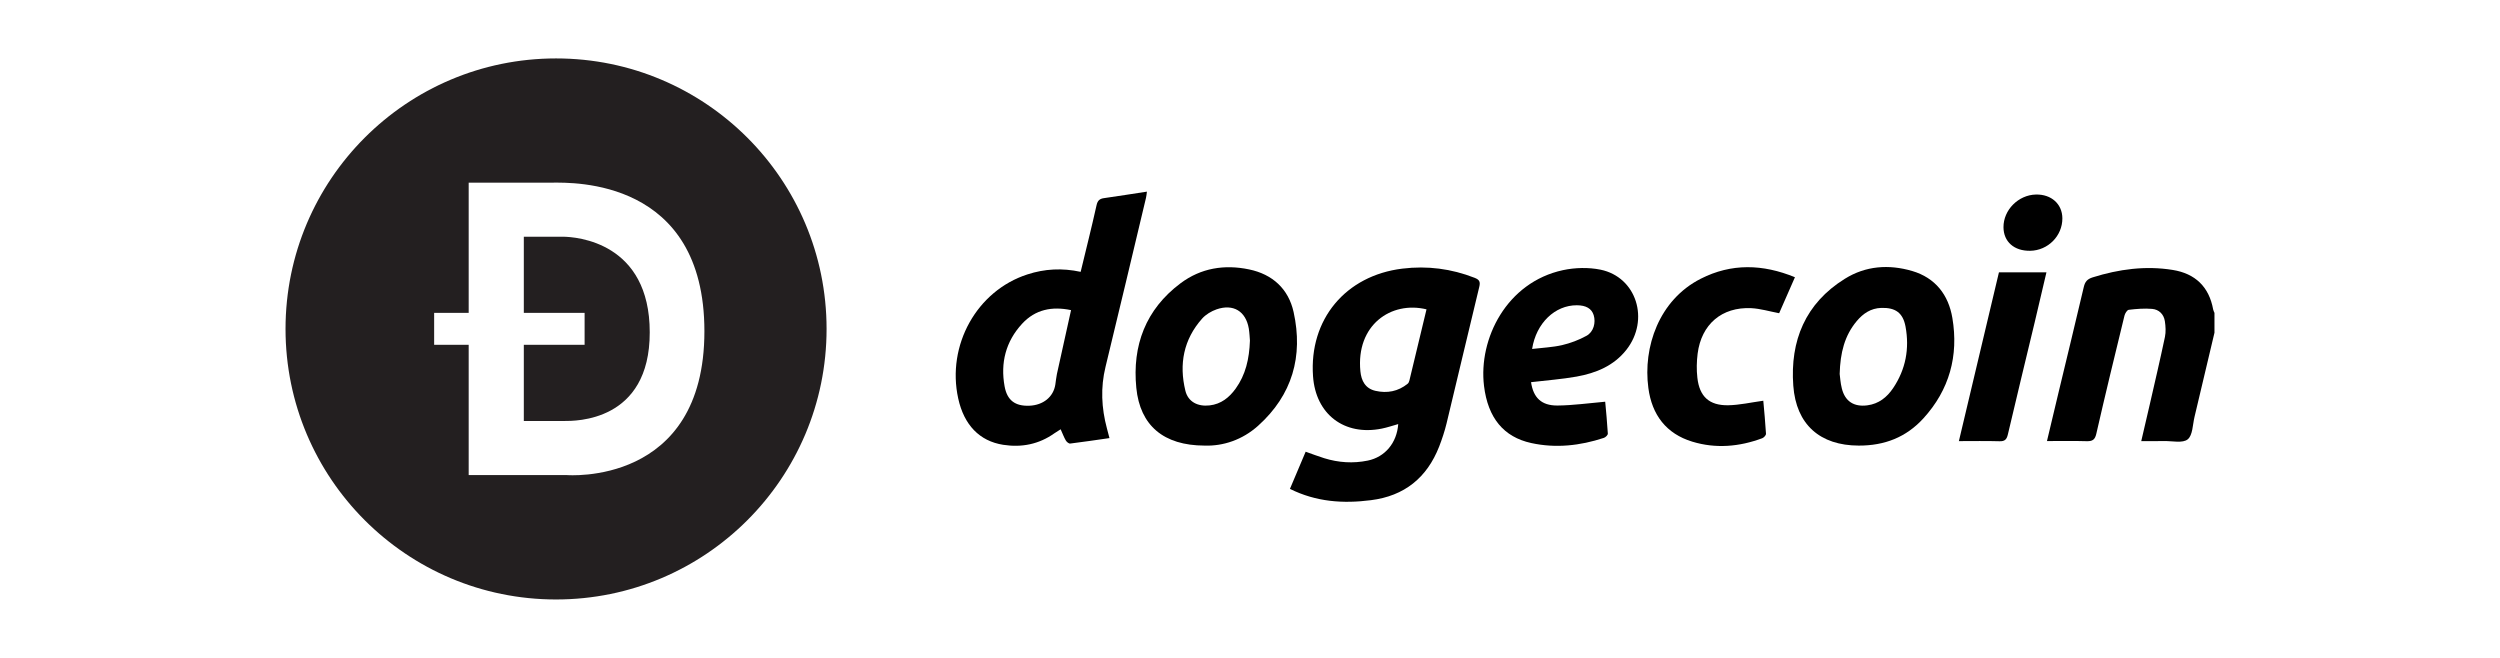 <?xml version="1.0" encoding="utf-8"?>
<!-- Generator: Adobe Illustrator 26.3.1, SVG Export Plug-In . SVG Version: 6.00 Build 0)  -->
<svg version="1.1" id="Layer_1" xmlns="http://www.w3.org/2000/svg" xmlns:xlink="http://www.w3.org/1999/xlink" x="0px" y="0px"
	 viewBox="0 0 380 100" style="enable-background:new 0 0 380 100;" xml:space="preserve">
<g>
	<g>
		<path d="M336.6,50.57c-1.01,4.26-2.01,8.52-3.03,12.78c-0.29,1.19-0.27,2.81-1.04,3.43c-0.76,0.62-2.34,0.24-3.56,0.26
			c-1.11,0.02-2.22,0.01-3.5,0.01c0.46-1.96,0.89-3.77,1.3-5.59c0.78-3.41,1.58-6.82,2.3-10.24c0.16-0.77,0.11-1.61-0.01-2.4
			c-0.16-1.06-0.9-1.78-1.94-1.87c-1.17-0.1-2.38,0-3.55,0.14c-0.25,0.03-0.57,0.55-0.65,0.89c-1.46,5.98-2.91,11.96-4.28,17.95
			c-0.21,0.93-0.6,1.15-1.47,1.13c-1.95-0.06-3.91-0.02-6.03-0.02c0.61-2.56,1.18-4.98,1.76-7.39c1.28-5.35,2.59-10.69,3.84-16.04
			c0.19-0.8,0.53-1.19,1.34-1.45c3.99-1.25,8.04-1.8,12.18-1.13c3.4,0.55,5.51,2.54,6.14,6c0.03,0.18,0.13,0.35,0.2,0.53
			C336.6,48.57,336.6,49.57,336.6,50.57z"/>
		<path d="M196.07,74.31c0.81-1.91,1.59-3.74,2.39-5.65c0.97,0.34,1.89,0.7,2.83,0.99c2.17,0.67,4.38,0.82,6.61,0.36
			c2.63-0.54,4.43-2.7,4.63-5.55c-0.85,0.24-1.67,0.52-2.51,0.69c-5.69,1.14-10.04-2.18-10.44-7.96
			c-0.61-8.65,4.96-15.31,13.59-16.36c3.79-0.46,7.43,0.01,10.98,1.4c0.71,0.28,0.89,0.59,0.7,1.37c-1.68,6.91-3.3,13.84-4.97,20.75
			c-0.29,1.19-0.68,2.37-1.12,3.51c-1.86,4.76-5.29,7.53-10.39,8.17C204.16,76.57,200.07,76.3,196.07,74.31z M216.83,47.02
			c-5.4-1.31-10.74,2.4-10.05,9.42c0.14,1.44,0.75,2.62,2.3,2.97c1.77,0.4,3.44,0.09,4.88-1.08c0.14-0.11,0.23-0.32,0.27-0.5
			C215.09,54.25,215.95,50.67,216.83,47.02z"/>
		<path d="M164.26,41.32c0.83-3.45,1.67-6.77,2.41-10.1c0.16-0.74,0.47-1.02,1.18-1.11c2.12-0.3,4.24-0.64,6.48-0.98
			c-0.05,0.38-0.07,0.67-0.14,0.95c-2.04,8.56-4.07,17.13-6.15,25.68c-0.77,3.15-0.62,6.25,0.21,9.35c0.12,0.44,0.23,0.88,0.39,1.48
			c-2.04,0.29-4,0.59-5.97,0.83c-0.2,0.03-0.53-0.24-0.66-0.46c-0.29-0.49-0.49-1.04-0.79-1.71c-0.34,0.22-0.65,0.4-0.95,0.61
			c-2.35,1.67-4.98,2.19-7.79,1.75c-3.6-0.57-5.95-3.02-6.83-7.04c-1.78-8.1,2.83-16.38,10.52-18.86
			C158.78,40.86,161.44,40.71,164.26,41.32z M162.8,47.14c-2.9-0.61-5.44-0.1-7.44,2.07c-2.49,2.7-3.31,5.94-2.66,9.52
			c0.39,2.14,1.62,3.02,3.75,2.94c2.12-0.08,3.67-1.34,3.96-3.21c0.08-0.53,0.13-1.07,0.24-1.6
			C161.34,53.68,162.05,50.49,162.8,47.14z"/>
		<path d="M282.53,67.73c-5.87-0.01-9.52-3.18-9.95-9.11c-0.5-6.83,1.83-12.51,7.83-16.24c3.17-1.98,6.69-2.23,10.24-1.19
			c3.53,1.04,5.52,3.63,6.11,7.14c0.97,5.75-0.45,10.94-4.42,15.28C289.73,66.46,286.47,67.74,282.53,67.73z M279.63,56.84
			c0.07,0.47,0.11,1.36,0.33,2.21c0.49,1.97,1.86,2.83,3.88,2.56c1.74-0.23,2.98-1.23,3.91-2.61c1.92-2.85,2.51-6,1.89-9.36
			c-0.39-2.1-1.54-2.9-3.68-2.84c-1.59,0.05-2.77,0.85-3.74,2.01C280.37,51.02,279.72,53.62,279.63,56.84z"/>
		<path d="M183.08,67.73c-6.2-0.02-9.79-3.03-10.36-8.77c-0.64-6.44,1.42-11.93,6.72-15.9c3.11-2.33,6.68-2.89,10.42-2.11
			c3.56,0.74,5.99,2.96,6.77,6.49c1.48,6.71-0.2,12.6-5.38,17.26C188.84,66.87,185.9,67.83,183.08,67.73z M189.99,51.77
			c-0.04-0.44-0.06-1.14-0.17-1.82c-0.45-2.64-2.35-3.81-4.9-2.93c-0.8,0.28-1.64,0.78-2.2,1.41c-2.82,3.17-3.53,6.92-2.54,10.97
			c0.41,1.67,1.87,2.43,3.69,2.22c1.73-0.2,2.97-1.19,3.95-2.55C189.33,56.98,189.89,54.57,189.99,51.77z"/>
		<path d="M232.72,58.09c0.34,2.34,1.56,3.57,4.02,3.55c2.36-0.02,4.72-0.36,7.25-0.58c0.13,1.43,0.3,3.14,0.4,4.85
			c0.01,0.21-0.35,0.57-0.61,0.65c-3.61,1.19-7.31,1.6-11.04,0.78c-4.19-0.92-6.58-3.82-7.17-8.68c-0.87-7.18,3.45-15.76,12.01-17.6
			c1.83-0.39,3.87-0.44,5.7-0.07c5.48,1.13,7.51,7.62,3.93,12.18c-1.92,2.44-4.62,3.54-7.56,4.07
			C237.4,57.64,235.1,57.81,232.72,58.09z M232.88,53.04c1.61-0.19,3.11-0.25,4.55-0.58c1.28-0.3,2.56-0.78,3.72-1.42
			c1.08-0.59,1.44-2,1.09-3.14c-0.31-1-1.17-1.5-2.57-1.5C236.37,46.39,233.5,49.09,232.88,53.04z"/>
		<path d="M272.83,42.14c-0.85,1.93-1.65,3.76-2.4,5.47c-1.48-0.28-2.85-0.7-4.25-0.77c-4.47-0.2-7.57,2.45-8.14,6.91
			c-0.15,1.21-0.18,2.46-0.04,3.67c0.32,2.85,1.79,4.22,4.67,4.18c1.74-0.03,3.47-0.43,5.35-0.69c0.14,1.59,0.31,3.3,0.41,5.02
			c0.01,0.22-0.32,0.59-0.57,0.68c-3.49,1.3-7.07,1.61-10.64,0.52c-3.96-1.21-6.13-4.07-6.67-8.16c-0.83-6.18,1.59-13.37,7.96-16.6
			C263.17,40,267.94,40.13,272.83,42.14z"/>
		<path d="M297.75,67.05c2.06-8.69,4.08-17.17,6.09-25.66c2.42,0,4.76,0,7.22,0c-0.61,2.57-1.19,5.07-1.78,7.57
			c-1.36,5.69-2.75,11.36-4.08,17.06c-0.18,0.78-0.47,1.08-1.29,1.05C301.91,67.01,299.91,67.05,297.75,67.05z"/>
		<path d="M308.58,38.12c-2.43,0.04-4.04-1.38-4.05-3.58c-0.02-2.61,2.25-4.91,4.92-4.97c2.35-0.06,4.02,1.44,4.03,3.62
			C313.49,35.86,311.29,38.08,308.58,38.12z"/>
	</g>
	<g>
		<path style="fill:#231F20;" d="M85.5,35.98h-5.88v11.58h9.24v4.85h-9.24v11.58h6.16c1.58,0,13,0.18,12.98-13.48
			C98.76,36.86,87.7,35.98,85.5,35.98z"/>
		<path style="fill:#231F20;" d="M84.52,8.88C61.81,8.88,43.4,27.29,43.4,50s18.41,41.12,41.12,41.12S125.64,72.71,125.64,50
			S107.23,8.88,84.52,8.88z M86.13,72.21H71.24v-19.8h-5.25v-4.85h5.25v-19.8h12.78c3.02,0,23.05-0.63,23.05,22.59
			C107.07,73.96,86.13,72.21,86.13,72.21L86.13,72.21z"/>
	</g>
</g>
</svg>
